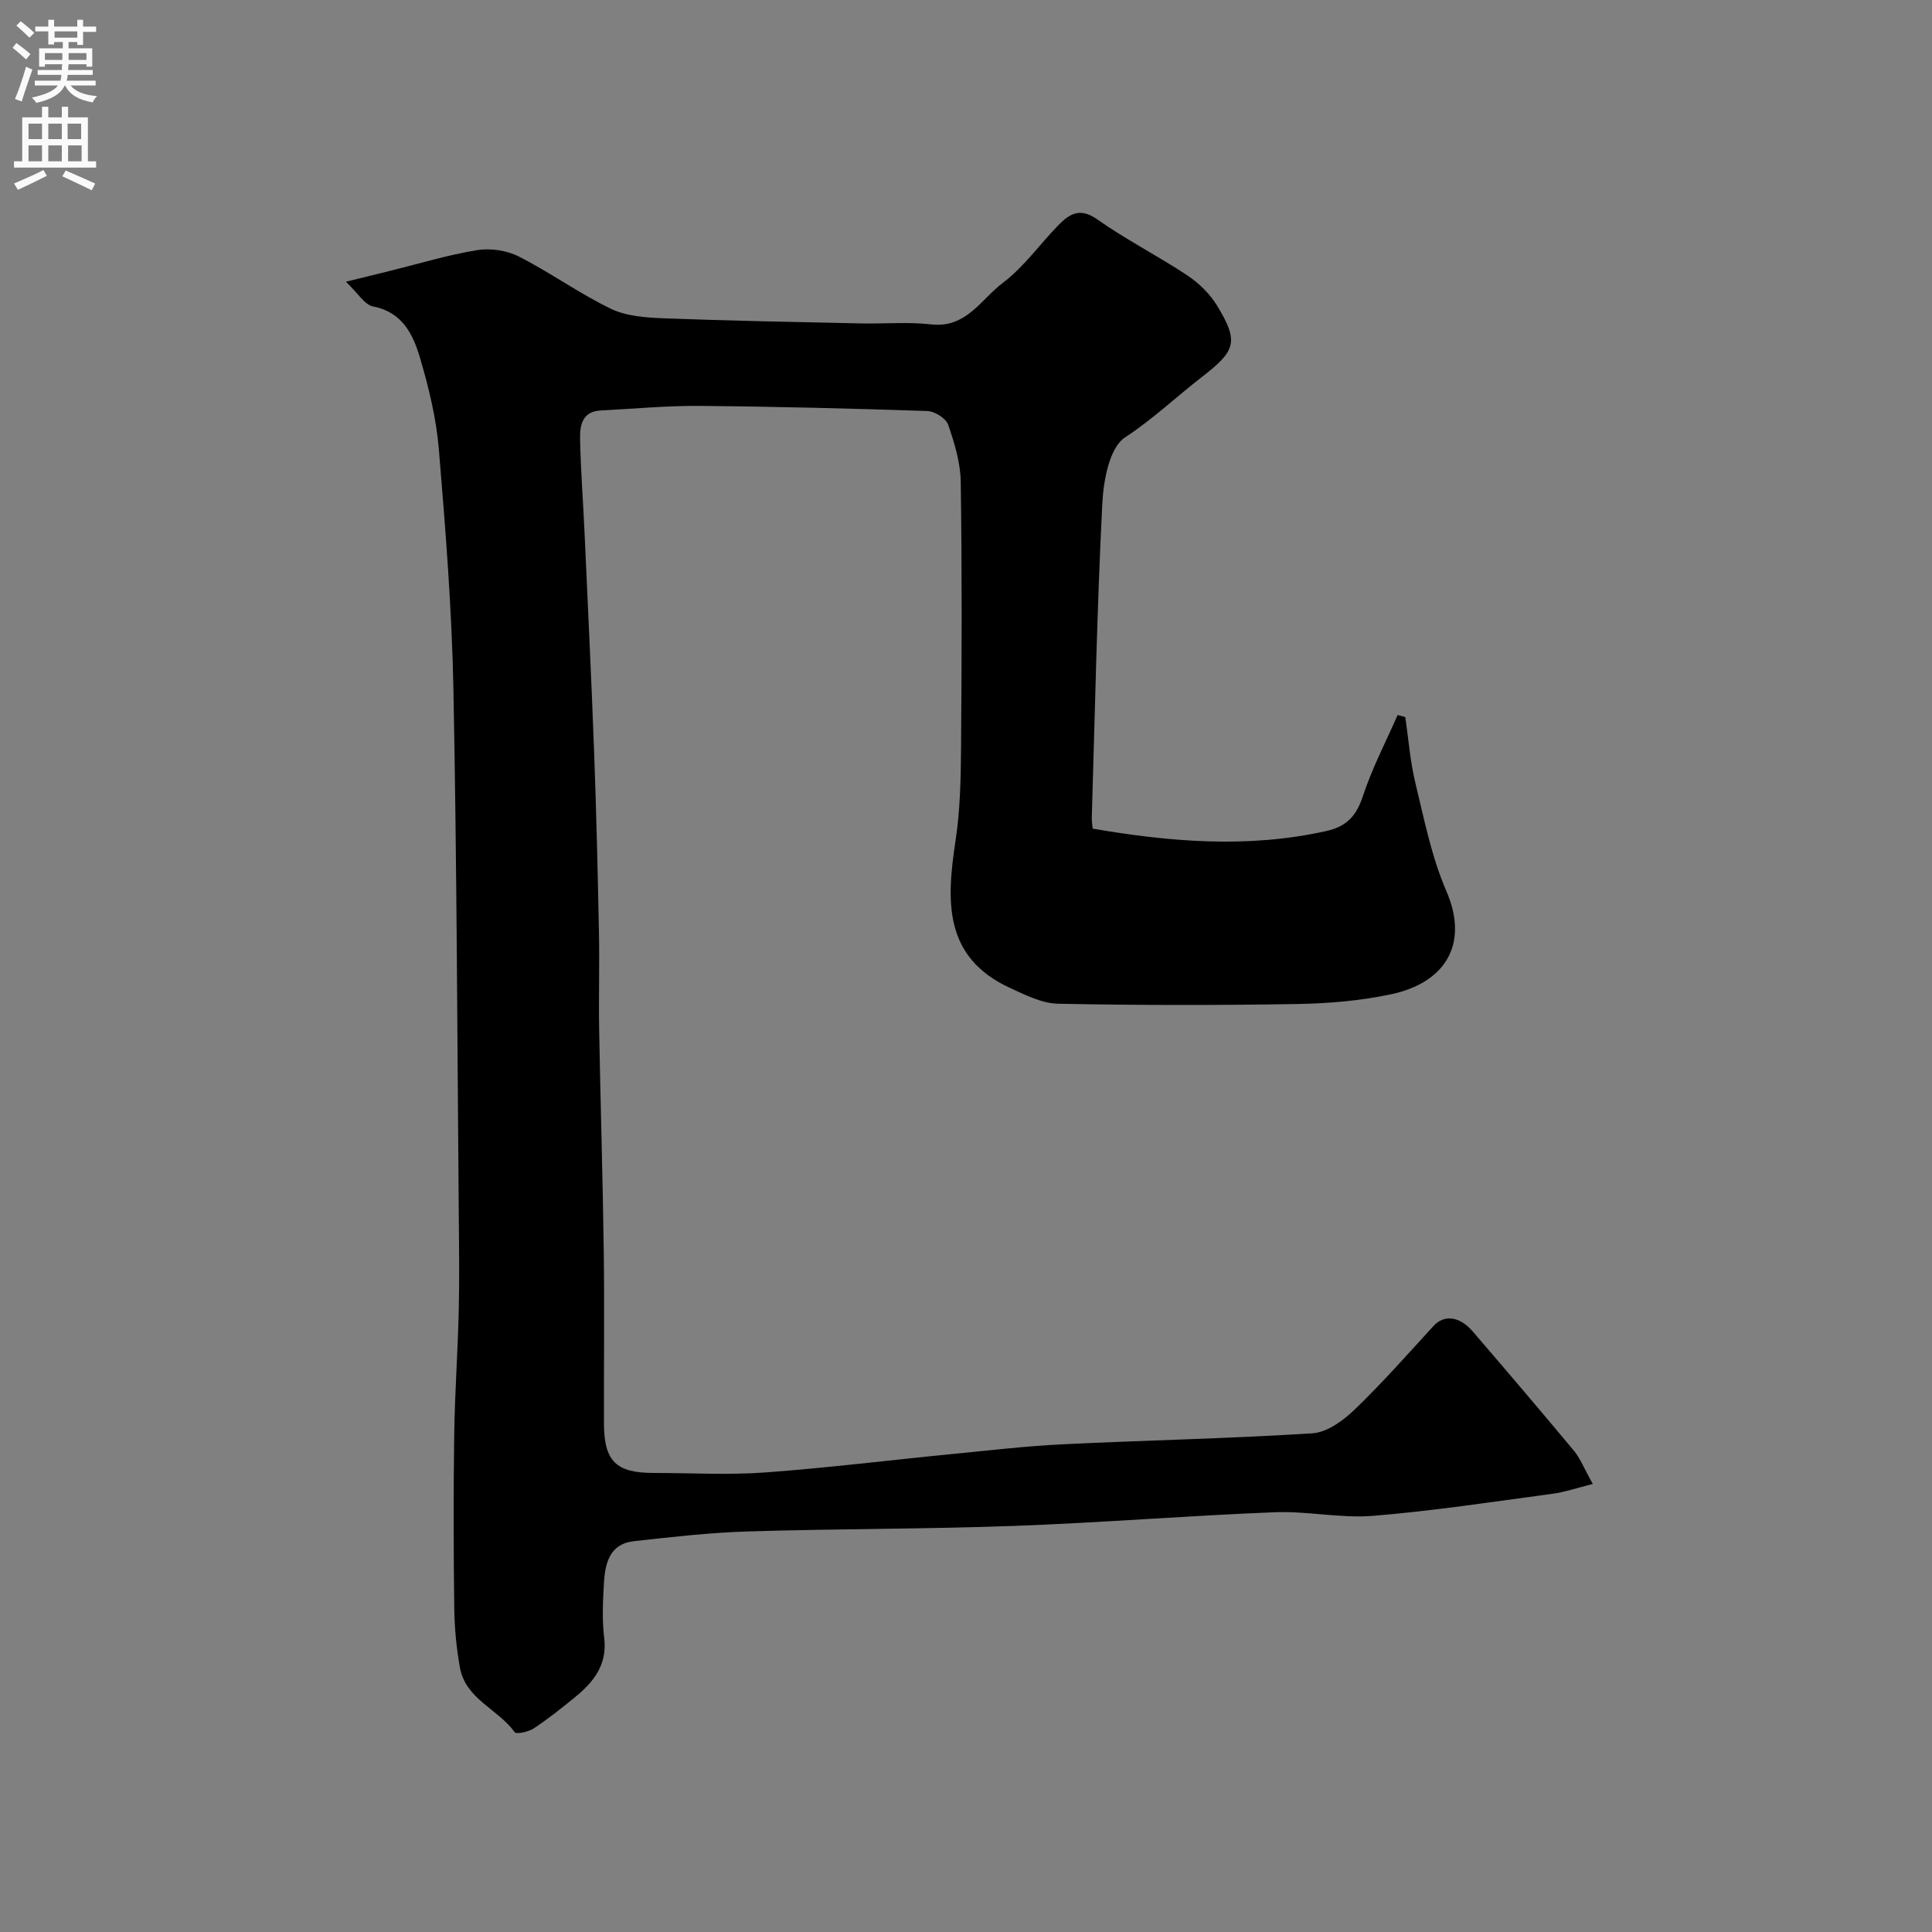 <svg enable-background="new 0 0 400 400" viewBox="0 0 400 400" xmlns="http://www.w3.org/2000/svg"><rect x="0" y="0" width="400" height="400" fill="#808080" stroke="none"/><path d="m329.77 307.24c-3.22.8-5.82 1.7-8.49 2.05-12.33 1.65-24.64 3.54-37.02 4.55-6.7.54-13.54-1.01-20.28-.75-17.98.71-35.93 2.17-53.91 2.83-18.42.67-36.86.58-55.29 1.15-7.88.24-15.74 1.15-23.58 2.02-4.91.55-5.91 4.48-6.15 8.52-.22 3.82-.43 7.71.04 11.48.68 5.57-2.16 9.12-6 12.26-2.78 2.28-5.61 4.53-8.6 6.51-1.08.71-3.59 1.25-3.93.77-3.43-4.77-10.16-6.85-11.33-13.34-.73-4.03-1.12-8.17-1.18-12.26-.15-12-.18-24-.01-35.99.12-8.44.72-16.86.93-25.3.16-6.52.08-13.06.02-19.58-.32-36.43-.4-72.86-1.11-109.28-.32-16.64-1.64-33.28-3.02-49.87-.54-6.43-2.1-12.86-3.95-19.07-1.42-4.76-3.63-9.33-9.66-10.49-1.77-.34-3.14-2.76-5.63-5.12 3.97-.98 6.56-1.61 9.14-2.25 6-1.48 11.94-3.3 18.01-4.29 2.77-.45 6.15.05 8.65 1.32 6.5 3.3 12.48 7.64 19.04 10.81 3.23 1.56 7.26 1.84 10.96 1.98 13.59.52 27.19.77 40.79 1.06 4.86.11 9.77-.35 14.58.2 7.25.84 10.34-5.21 14.84-8.6 4.35-3.28 7.62-7.96 11.48-11.92 2.29-2.34 4.47-3.76 8.05-1.23 5.98 4.22 12.57 7.56 18.68 11.62 2.39 1.59 4.65 3.8 6.14 6.24 4.62 7.58 3.82 9.39-3.23 14.85-5.3 4.11-10.1 8.69-15.82 12.44-3.24 2.12-4.47 8.92-4.71 13.7-1.1 21.68-1.52 43.39-2.18 65.08-.02.65.1 1.3.18 2.22 16.16 2.77 32.21 4.11 48.4.49 4.24-.95 6.21-3.15 7.55-7.22 1.9-5.76 4.74-11.21 7.19-16.79l1.59.42c.67 4.56 1.01 9.19 2.09 13.65 1.83 7.54 3.35 15.31 6.41 22.37 4.84 11.2-.48 19.03-11.35 21.35-6.38 1.37-13.03 1.93-19.57 2.04-16.49.28-32.99.27-49.48-.06-3.32-.07-6.72-1.79-9.86-3.23-13.92-6.38-13.24-18.11-11.35-30.57.99-6.5 1.09-13.18 1.14-19.78.14-18.16.2-36.33-.07-54.48-.06-3.97-1.29-8.02-2.6-11.81-.46-1.33-2.79-2.79-4.31-2.84-15.76-.53-31.52-.93-47.29-1.06-6.76-.06-13.53.61-20.3.94-3.92.19-4.37 3.14-4.31 5.94.13 6.44.63 12.87.92 19.3.69 15.2 1.43 30.39 1.99 45.59.46 12.45.75 24.91 1 37.37.13 6.7-.08 13.4.04 20.1.27 15.27.75 30.53.95 45.79.16 11.86.01 23.72.04 35.59.02 7.87 2.48 10.3 10.33 10.3 7.66 0 15.36.45 22.99-.1 12.92-.94 25.8-2.55 38.7-3.81 7.69-.75 15.38-1.66 23.09-2.03 17.19-.84 34.41-1.17 51.58-2.27 3.02-.19 6.35-2.62 8.71-4.89 5.72-5.5 10.99-11.47 16.35-17.33 2.18-2.38 5.37-2.08 8.15 1.16 7.07 8.23 14.11 16.48 21.05 24.82 1.28 1.63 2.06 3.67 3.78 6.73z" fill="#000001"/><g fill="#fafafb"><path d="m2.6 9.9.8-1c.9.7 1.9 1.4 2.9 2.3l-.9 1.1c-1.1-1-2-1.8-2.8-2.4zm.5 10.6c.9-2.1 1.6-4.3 2.3-6.7.4.2.8.4 1.3.6-.7 2.1-1.5 4.3-2.2 6.6zm.3-15.2.9-.9c1 .8 2 1.6 2.8 2.4l-1 1c-.9-.9-1.8-1.7-2.7-2.5zm12.6-1.2h1.2v1.4h2.7v1.1h-2.7v2.7h-1.2v-.6h-1.8v1.3h4.9v3.8h-1.2v-.5h-3.7c0 .4-.1.9-.1 1.2h5.1v1h-5.2c0 .5-.1.9-.2 1.2h6v1h-5.2c1.1 1.3 2.9 2 5.5 2.2-.4.4-.7.8-.9 1.3-2.9-.5-4.8-1.6-5.7-3.5h-.1c-.8 1.7-2.7 2.9-5.9 3.6-.2-.4-.6-.8-.9-1.1 2.8-.6 4.6-1.4 5.4-2.5h-4.8v-1h5.3c.1-.3.2-.7.2-1.2h-4.9v-1h5c0-.4 0-.8.1-1.2h-3.6v.5h-1.2v-3.8h4.9v-1.3h-1.8v.5h-1.2v-2.7h-2.7v-1h2.7v-1.4h1.2v1.4h4.8zm-6.7 8.3h3.6c0-.4 0-.9 0-1.4h-3.6zm1.9-4.6h4.8v-1.3h-4.7v1.3zm6.7 3.2h-3.7v1.4h3.7v-2.4z"/><path d="m8.7 22.1h1.3v2.2h2.8v-2.2h1.3v2.2h4.1v9.1h1.7v1.3h-17v-1.3h1.7v-9.1h4.1zm.3 13.1.7 1.2c-1.8.9-3.8 1.9-6 2.9-.2-.4-.5-.8-.8-1.3 2.3-1 4.4-1.9 6.1-2.8zm-3.1-6.4h2.8v-3.2h-2.8zm0 4.6h2.8v-3.3h-2.8zm4.1-4.6h2.8v-3.2h-2.8zm0 4.6h2.8v-3.3h-2.8zm3.6 1.9c2.1.9 4.1 1.8 6.1 2.7l-.7 1.4c-2.2-1.1-4.2-2-6.1-2.9zm3.2-9.7h-2.8v3.2h2.8zm-2.7 7.8h2.8v-3.3h-2.8z"/></g></svg>